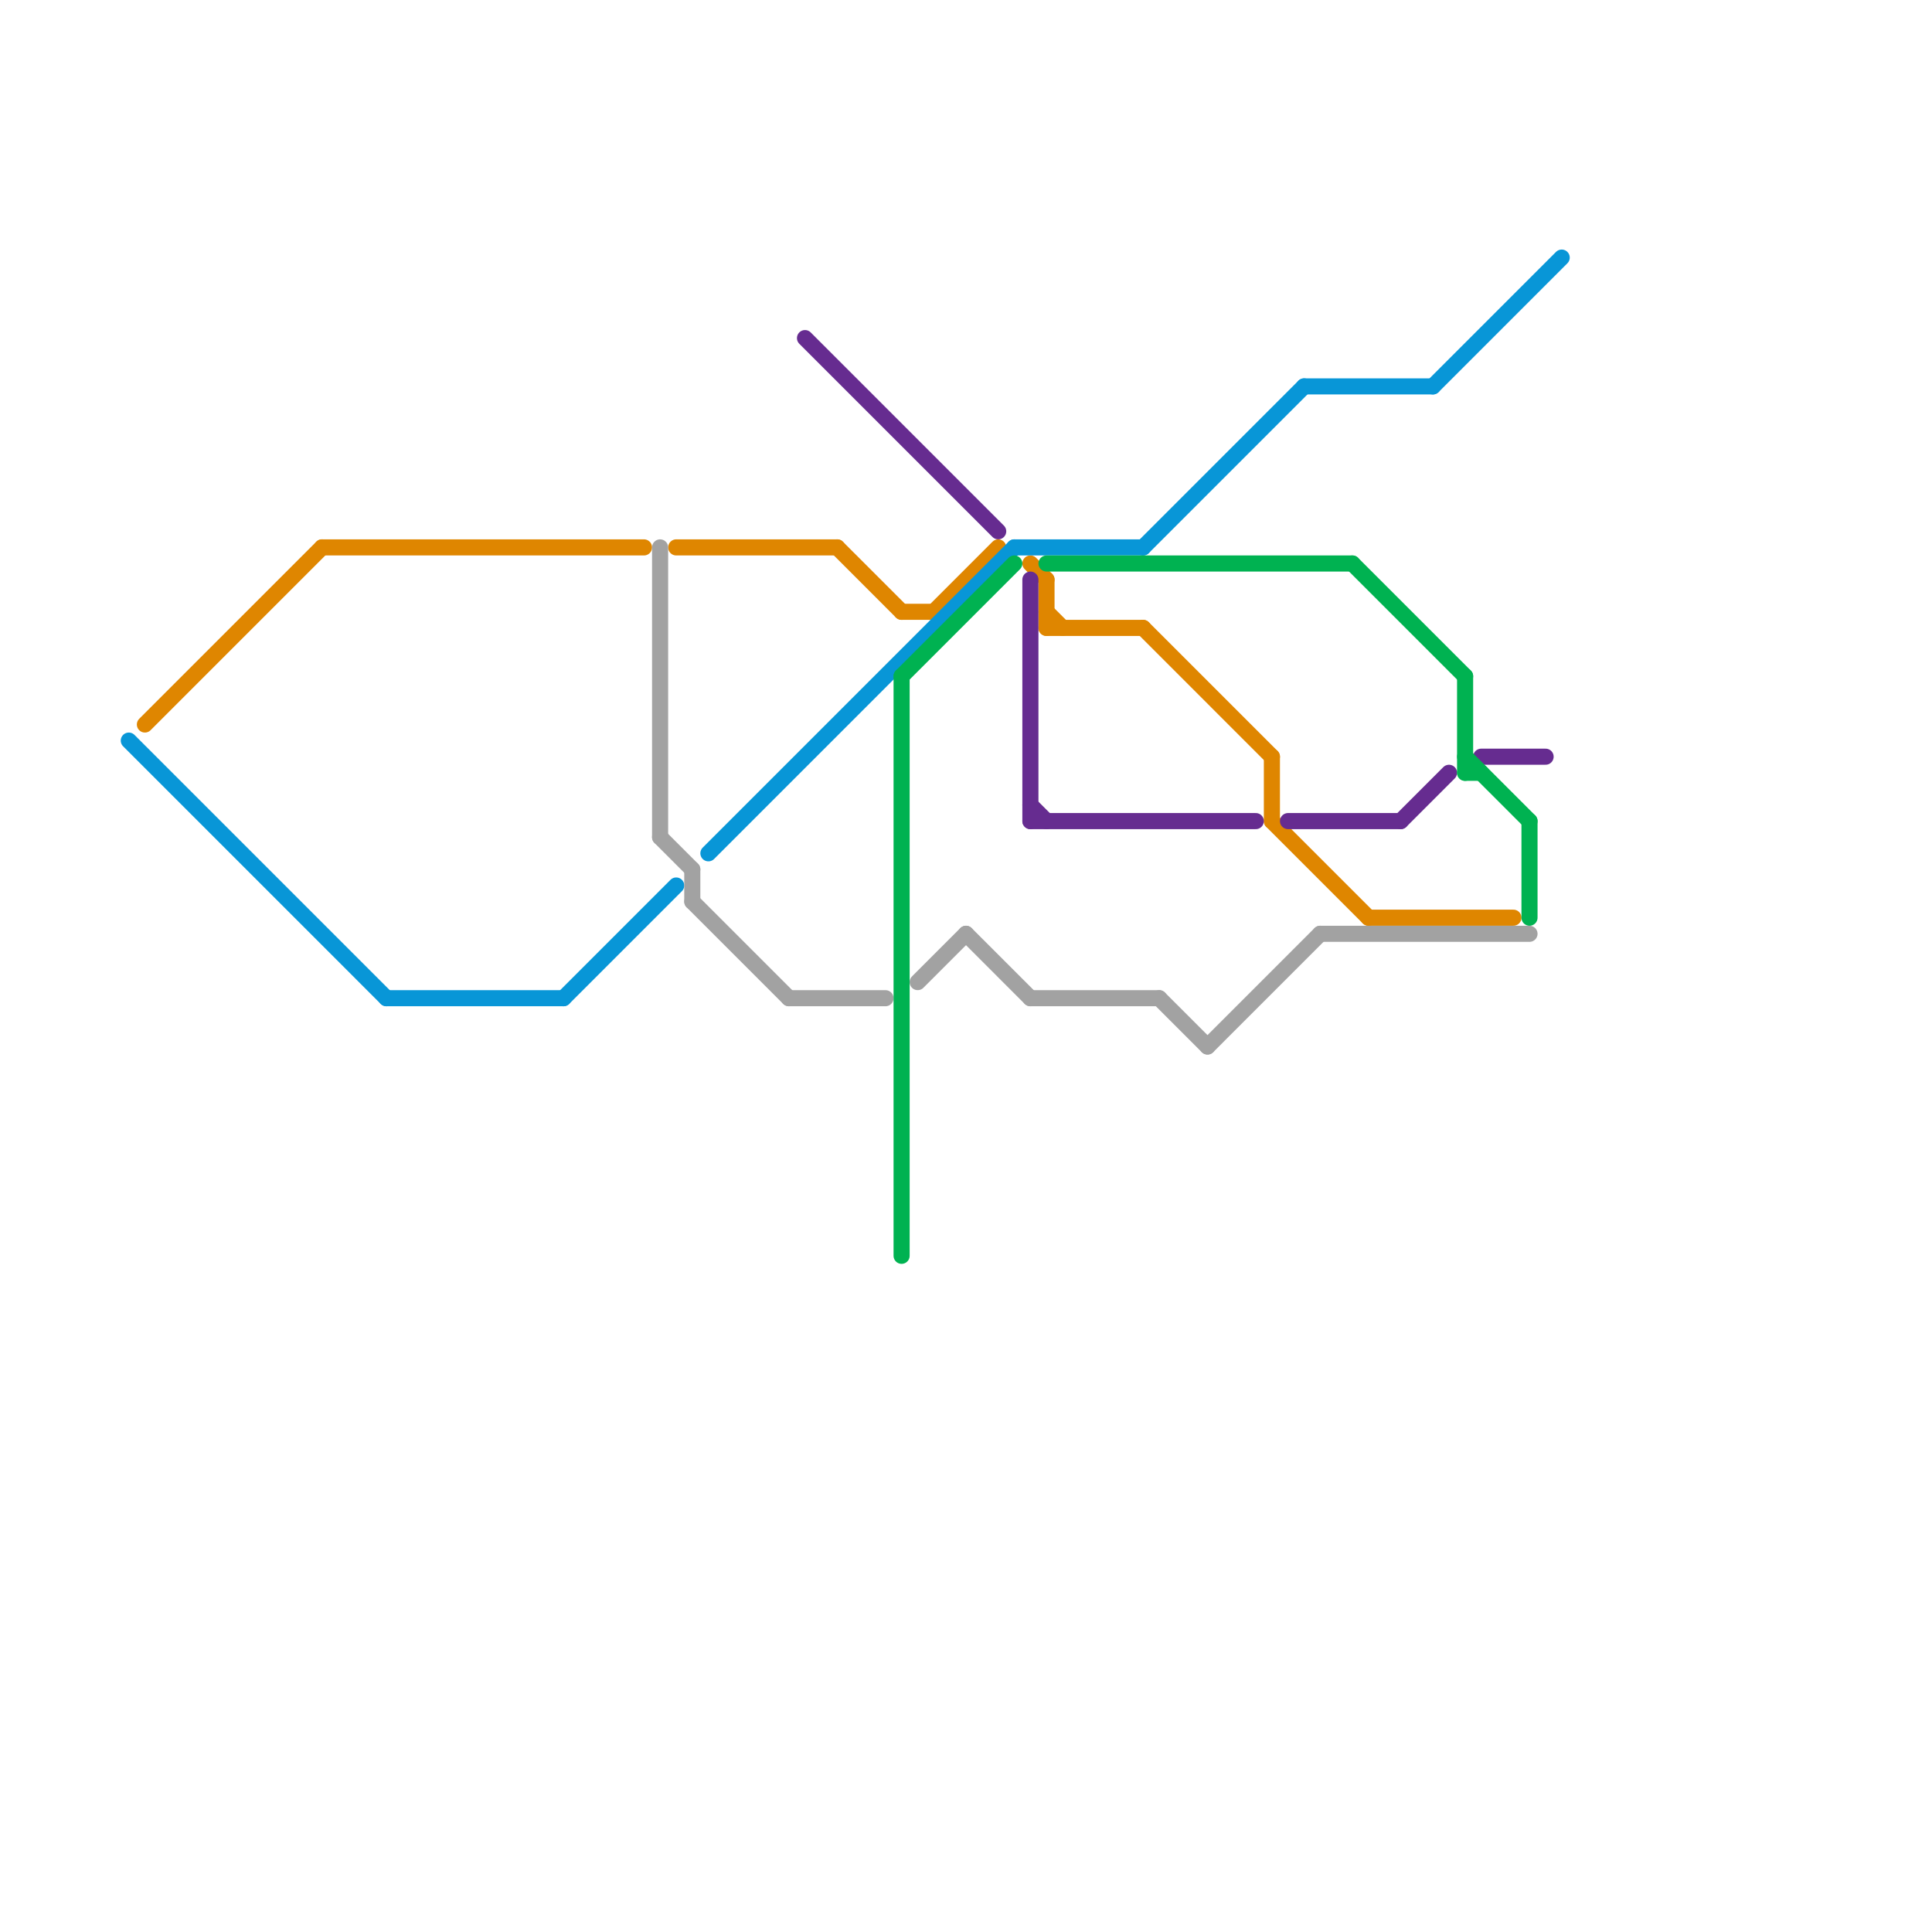 
<svg version="1.1" xmlns="http://www.w3.org/2000/svg" viewBox="0 0 120 120">
<style>text { font: 1px Helvetica; font-weight: 600; white-space: pre; dominant-baseline: central; } line { stroke-width: 1; fill: none; stroke-linecap: round; stroke-linejoin: round; } .c0 { stroke: #df8600 } .c1 { stroke: #0896d7 } .c2 { stroke: #a2a2a2 } .c3 { stroke: #662c90 } .c4 { stroke: #00b251 }</style><defs><g id="wm-xf"><circle r="1.2" fill="#000"/><circle r="0.9" fill="#fff"/><circle r="0.6" fill="#000"/><circle r="0.3" fill="#fff"/></g><g id="wm"><circle r="0.6" fill="#000"/><circle r="0.3" fill="#fff"/></g></defs><line class="c0" x1="71" y1="39" x2="79" y2="47"/><line class="c0" x1="56" y1="38" x2="58" y2="38"/><line class="c0" x1="85" y1="57" x2="94" y2="57"/><line class="c0" x1="58" y1="38" x2="62" y2="34"/><line class="c0" x1="52" y1="34" x2="56" y2="38"/><line class="c0" x1="65" y1="36" x2="65" y2="39"/><line class="c0" x1="65" y1="38" x2="66" y2="39"/><line class="c0" x1="9" y1="45" x2="20" y2="34"/><line class="c0" x1="42" y1="34" x2="52" y2="34"/><line class="c0" x1="64" y1="35" x2="65" y2="36"/><line class="c0" x1="65" y1="39" x2="71" y2="39"/><line class="c0" x1="79" y1="51" x2="85" y2="57"/><line class="c0" x1="20" y1="34" x2="40" y2="34"/><line class="c0" x1="79" y1="47" x2="79" y2="51"/><line class="c1" x1="89" y1="24" x2="97" y2="16"/><line class="c1" x1="44" y1="53" x2="63" y2="34"/><line class="c1" x1="24" y1="62" x2="35" y2="62"/><line class="c1" x1="63" y1="34" x2="71" y2="34"/><line class="c1" x1="8" y1="46" x2="24" y2="62"/><line class="c1" x1="71" y1="34" x2="81" y2="24"/><line class="c1" x1="35" y1="62" x2="42" y2="55"/><line class="c1" x1="81" y1="24" x2="89" y2="24"/><line class="c2" x1="41" y1="34" x2="41" y2="52"/><line class="c2" x1="72" y1="62" x2="75" y2="65"/><line class="c2" x1="57" y1="61" x2="60" y2="58"/><line class="c2" x1="41" y1="52" x2="43" y2="54"/><line class="c2" x1="49" y1="62" x2="55" y2="62"/><line class="c2" x1="60" y1="58" x2="64" y2="62"/><line class="c2" x1="43" y1="56" x2="49" y2="62"/><line class="c2" x1="75" y1="65" x2="82" y2="58"/><line class="c2" x1="82" y1="58" x2="95" y2="58"/><line class="c2" x1="43" y1="54" x2="43" y2="56"/><line class="c2" x1="64" y1="62" x2="72" y2="62"/><line class="c3" x1="80" y1="51" x2="87" y2="51"/><line class="c3" x1="87" y1="51" x2="90" y2="48"/><line class="c3" x1="50" y1="21" x2="62" y2="33"/><line class="c3" x1="64" y1="50" x2="65" y2="51"/><line class="c3" x1="92" y1="47" x2="96" y2="47"/><line class="c3" x1="64" y1="51" x2="78" y2="51"/><line class="c3" x1="64" y1="36" x2="64" y2="51"/><line class="c4" x1="84" y1="35" x2="91" y2="42"/><line class="c4" x1="65" y1="35" x2="84" y2="35"/><line class="c4" x1="56" y1="42" x2="56" y2="78"/><line class="c4" x1="91" y1="42" x2="91" y2="48"/><line class="c4" x1="56" y1="42" x2="63" y2="35"/><line class="c4" x1="95" y1="51" x2="95" y2="57"/><line class="c4" x1="91" y1="48" x2="92" y2="48"/><line class="c4" x1="91" y1="47" x2="95" y2="51"/>
</svg>
